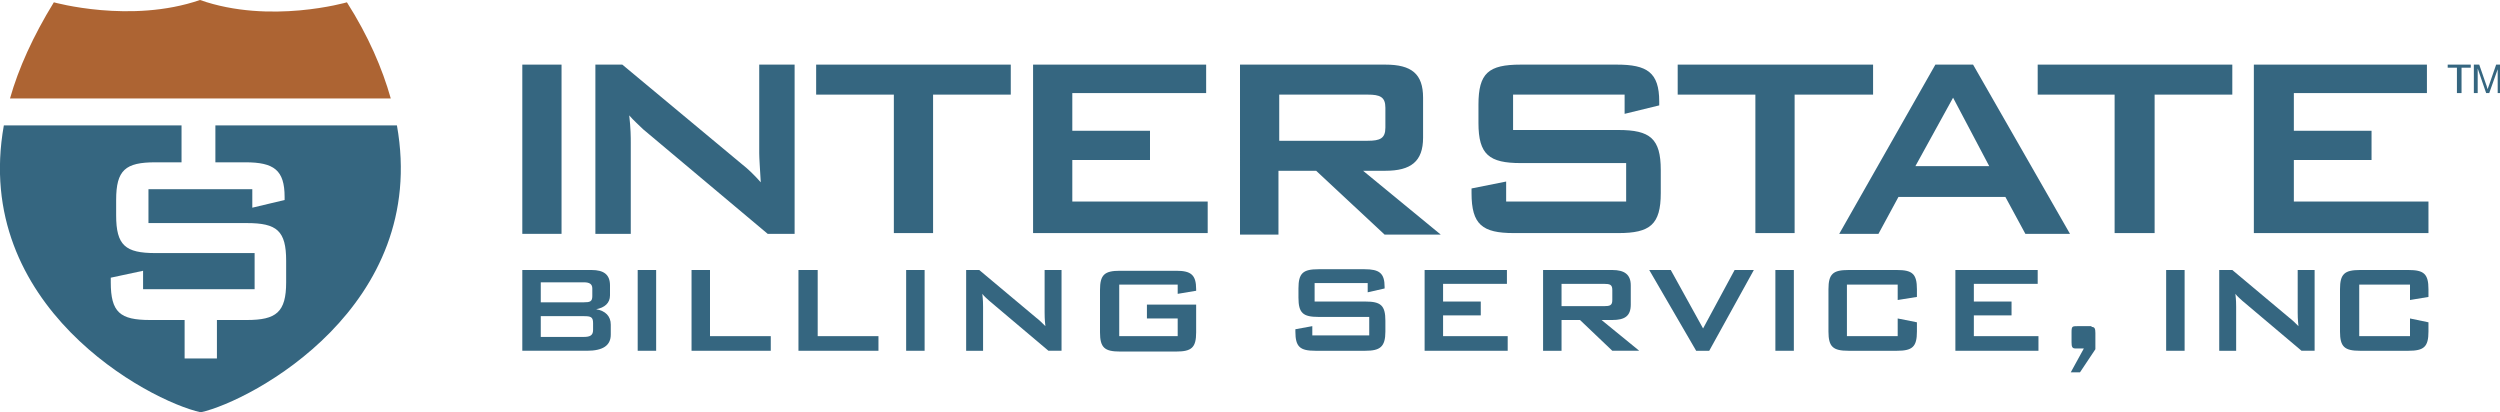 <?xml version="1.0" encoding="utf-8"?>
<!-- Generator: Adobe Illustrator 22.1.0, SVG Export Plug-In . SVG Version: 6.00 Build 0)  -->
<svg version="1.1" id="Layer_1" xmlns="http://www.w3.org/2000/svg" xmlns:xlink="http://www.w3.org/1999/xlink" x="0px" y="0px"
	 viewBox="0 0 325 53.6" style="enable-background:new 0 0 325 53.6;" xml:space="preserve">
<style type="text/css">
	.st0{fill:#AD6433;}
	.st1{fill:#356680;}
</style>
<g>
	<path class="st0" d="M45.1,0.3c0,0-10,2.9-19.1-0.3C17,3.1,7,0.3,7,0.3C4.3,4.7,2.4,8.9,1.3,12.8h49.5C49.7,8.9,47.9,4.7,45.1,0.3"
		/>
	<path class="st1" d="M51.6,16.3H28v4.8h3.9c3.7,0,5.1,1,5.1,4.5v0.4l-4.2,1v-2.4H19.3v4.4h12.8c3.9,0,5.1,1,5.1,4.9v2.8
		c0,3.9-1.3,4.9-5.1,4.9h-3.9v5H24v-5h-4.5c-3.9,0-5.1-1-5.1-4.9v-0.6l4.2-0.9v2.4h14.5v-4.7H20.2c-3.9,0-5.1-1-5.1-4.9V26
		c0-3.9,1.2-4.9,5.1-4.9h3.4v-4.8H0.5c-4.2,23.5,18.8,35.8,25.6,37.3C32.8,52.1,55.8,39.8,51.6,16.3"/>
</g>
<g>
	<rect x="67.9" y="8.4" class="st1" width="5.1" height="22"/>
	<path class="st1" d="M77.4,8.4h3.5l15.5,12.9c0.9,0.7,1.7,1.5,2.5,2.4c-0.1-1.8-0.2-3.1-0.2-3.8V8.4h4.6v22h-3.5L83.6,16.8
		c-0.6-0.6-1.2-1.1-1.8-1.8c0.2,1.7,0.2,2.9,0.2,3.5v11.9h-4.6V8.4z"/>
	<polygon class="st1" points="121.3,30.3 116.2,30.3 116.2,12.3 106.1,12.3 106.1,8.4 131.4,8.4 131.4,12.3 121.3,12.3 	"/>
	<polygon class="st1" points="134.3,8.4 156.8,8.4 156.8,12.1 139.4,12.1 139.4,17 149.5,17 149.5,20.8 139.4,20.8 139.4,26.2 
		157,26.2 157,30.3 134.3,30.3 	"/>
	<path class="st1" d="M161.3,8.4h18.8c3.4,0,4.9,1.2,4.9,4.3v5.2c0,3.1-1.6,4.3-4.9,4.3h-2.9l10.1,8.3h-7.3l-8.9-8.3h-4.9v8.3h-5
		V8.4z M166.3,12.2v6.1h11.5c1.6,0,2.3-0.3,2.3-1.7v-2.6c0-1.4-0.7-1.7-2.3-1.7H166.3z"/>
	<path class="st1" d="M196.7,12.2v4.7h13.7c4.1,0,5.5,1.1,5.5,5.2v3c0,4.1-1.4,5.2-5.5,5.2h-13.6c-4.1,0-5.5-1.1-5.5-5.2v-0.6
		l4.5-0.9v2.6h15.6v-5h-13.7c-4.1,0-5.5-1.1-5.5-5.2v-2.4c0-4.1,1.3-5.2,5.5-5.2h12.5c3.9,0,5.5,1,5.5,4.8v0.5l-4.5,1.1v-2.5H196.7z
		"/>
	<polygon class="st1" points="233.3,30.3 228.2,30.3 228.2,12.3 218.1,12.3 218.1,8.4 243.5,8.4 243.5,12.3 233.3,12.3 	"/>
	<path class="st1" d="M251.6,8.4h4.9l12.6,22h-5.8l-2.6-4.8h-13.9l-2.6,4.8h-5.1L251.6,8.4z M258.6,21.6l-4.7-8.9l-4.9,8.9H258.6z"
		/>
	<polygon class="st1" points="280.1,30.3 274.9,30.3 274.9,12.3 264.9,12.3 264.9,8.4 290.2,8.4 290.2,12.3 280.1,12.3 	"/>
	<polygon class="st1" points="293,8.4 315.5,8.4 315.5,12.1 298.2,12.1 298.2,17 308.3,17 308.3,20.8 298.2,20.8 298.2,26.2 
		315.7,26.2 315.7,30.3 293,30.3 	"/>
	<path class="st1" d="M67.9,35.1h9c1.6,0,2.4,0.6,2.4,2v1.3c0,1-0.7,1.6-1.8,1.8c1.2,0.2,1.9,0.9,1.9,2v1.3c0,1.4-1,2.1-3.1,2.1
		h-8.4V35.1z M70.3,36.8v2.5h5.6c0.8,0,1.1-0.1,1.1-0.8v-1c0-0.6-0.4-0.8-1.1-0.8H70.3z M70.3,41.1v2.7h5.6c0.8,0,1.2-0.2,1.2-0.9
		V42c0-0.8-0.3-0.9-1.2-0.9H70.3z"/>
	<rect x="82.9" y="35.1" class="st1" width="2.4" height="10.5"/>
	<polygon class="st1" points="89.9,35.1 92.3,35.1 92.3,43.7 100.2,43.7 100.2,45.6 89.9,45.6 	"/>
	<polygon class="st1" points="103.8,35.1 106.3,35.1 106.3,43.7 114.2,43.7 114.2,45.6 103.8,45.6 	"/>
	<rect x="117.8" y="35.1" class="st1" width="2.4" height="10.5"/>
	<path class="st1" d="M125.6,35.1h1.7l7.4,6.2c0.4,0.3,0.8,0.7,1.2,1.1c-0.1-0.9-0.1-1.5-0.1-1.8v-5.5h2.2v10.5h-1.7l-7.7-6.5
		c-0.3-0.3-0.6-0.5-0.9-0.9c0.1,0.8,0.1,1.4,0.1,1.7v5.7h-2.2V35.1z"/>
	<path class="st1" d="M145.5,37v6.7h7.6v-2.3h-4v-1.8h6.4v3.6c0,2-0.6,2.5-2.6,2.5h-7.3c-2,0-2.6-0.5-2.6-2.5v-5.5
		c0-2,0.6-2.5,2.6-2.5h7.3c1.9,0,2.6,0.5,2.6,2.4v0.2l-2.4,0.4V37H145.5z"/>
	<path class="st1" d="M170.9,36.9v2.3h6.6c2,0,2.6,0.5,2.6,2.5v1.4c0,2-0.7,2.5-2.6,2.5h-6.5c-2,0-2.6-0.5-2.6-2.5v-0.3l2.2-0.4v1.2
		h7.4v-2.4h-6.6c-2,0-2.6-0.5-2.6-2.5v-1.2c0-2,0.6-2.5,2.6-2.5h6c1.9,0,2.6,0.5,2.6,2.3v0.2l-2.2,0.5v-1.2H170.9z"/>
	<polygon class="st1" points="185.2,35.1 195.9,35.1 195.9,36.9 187.6,36.9 187.6,39.2 192.5,39.2 192.5,41 187.6,41 187.6,43.7 
		196,43.7 196,45.6 185.2,45.6 	"/>
	<path class="st1" d="M200.6,35.1h9c1.6,0,2.4,0.6,2.4,2v2.5c0,1.5-0.8,2-2.4,2h-1.4l4.9,4h-3.5l-4.2-4H203v4h-2.4V35.1z M203,36.9
		v2.9h5.5c0.8,0,1.1-0.1,1.1-0.8v-1.3c0-0.7-0.3-0.8-1.1-0.8H203z"/>
	<polygon class="st1" points="214.4,35.1 217.2,35.1 221.4,42.7 225.5,35.1 228,35.1 222.2,45.6 220.5,45.6 	"/>
	<rect x="230.8" y="35.1" class="st1" width="2.4" height="10.5"/>
	<path class="st1" d="M240.1,37v6.7h6.6v-2.3l2.5,0.5v1.2c0,2-0.6,2.5-2.6,2.5h-6.3c-2,0-2.6-0.5-2.6-2.5v-5.5c0-2,0.6-2.5,2.6-2.5
		h6.3c2,0,2.6,0.5,2.6,2.5v1l-2.5,0.4v-2H240.1z"/>
	<polygon class="st1" points="254.2,35.1 264.9,35.1 264.9,36.9 256.6,36.9 256.6,39.2 261.5,39.2 261.5,41 256.6,41 256.6,43.7 
		265,43.7 265,45.6 254.2,45.6 	"/>
	<path class="st1" d="M271.9,42.5c0.4,0,0.5,0.2,0.5,0.8v2.1l-2,3h-1.2l1.7-3.1h-0.8h-0.3c-0.4,0-0.5-0.2-0.5-0.8v-1.3
		c0-0.8,0.1-0.8,0.8-0.8h1.5H271.9z"/>
	<rect x="281.6" y="35.1" class="st1" width="2.4" height="10.5"/>
	<path class="st1" d="M288.5,35.1h1.7l7.4,6.2c0.4,0.3,0.8,0.7,1.2,1.1c-0.1-0.9-0.1-1.5-0.1-1.8v-5.5h2.2v10.5h-1.7l-7.7-6.5
		c-0.3-0.3-0.6-0.5-0.9-0.9c0.1,0.8,0.1,1.4,0.1,1.7v5.7h-2.2V35.1z"/>
	<path class="st1" d="M306.7,37v6.7h6.6v-2.3l2.4,0.5v1.2c0,2-0.6,2.5-2.6,2.5h-6.3c-2,0-2.6-0.5-2.6-2.5v-5.5c0-2,0.6-2.5,2.6-2.5
		h6.3c2,0,2.6,0.5,2.6,2.5v1l-2.4,0.4v-2H306.7z"/>
	<g>
		<path class="st1" d="M319.4,12.1V8.8h-1.2V8.4h3v0.4h-1.2v3.3H319.4z"/>
		<path class="st1" d="M321.6,12.1V8.4h0.7l0.9,2.6c0.1,0.2,0.1,0.4,0.2,0.6c0-0.1,0.1-0.3,0.2-0.6l0.9-2.6h0.7v3.7h-0.5V9l-1.1,3.1
			h-0.4l-1.1-3.2v3.2H321.6z"/>
	</g>
</g>
</svg>
